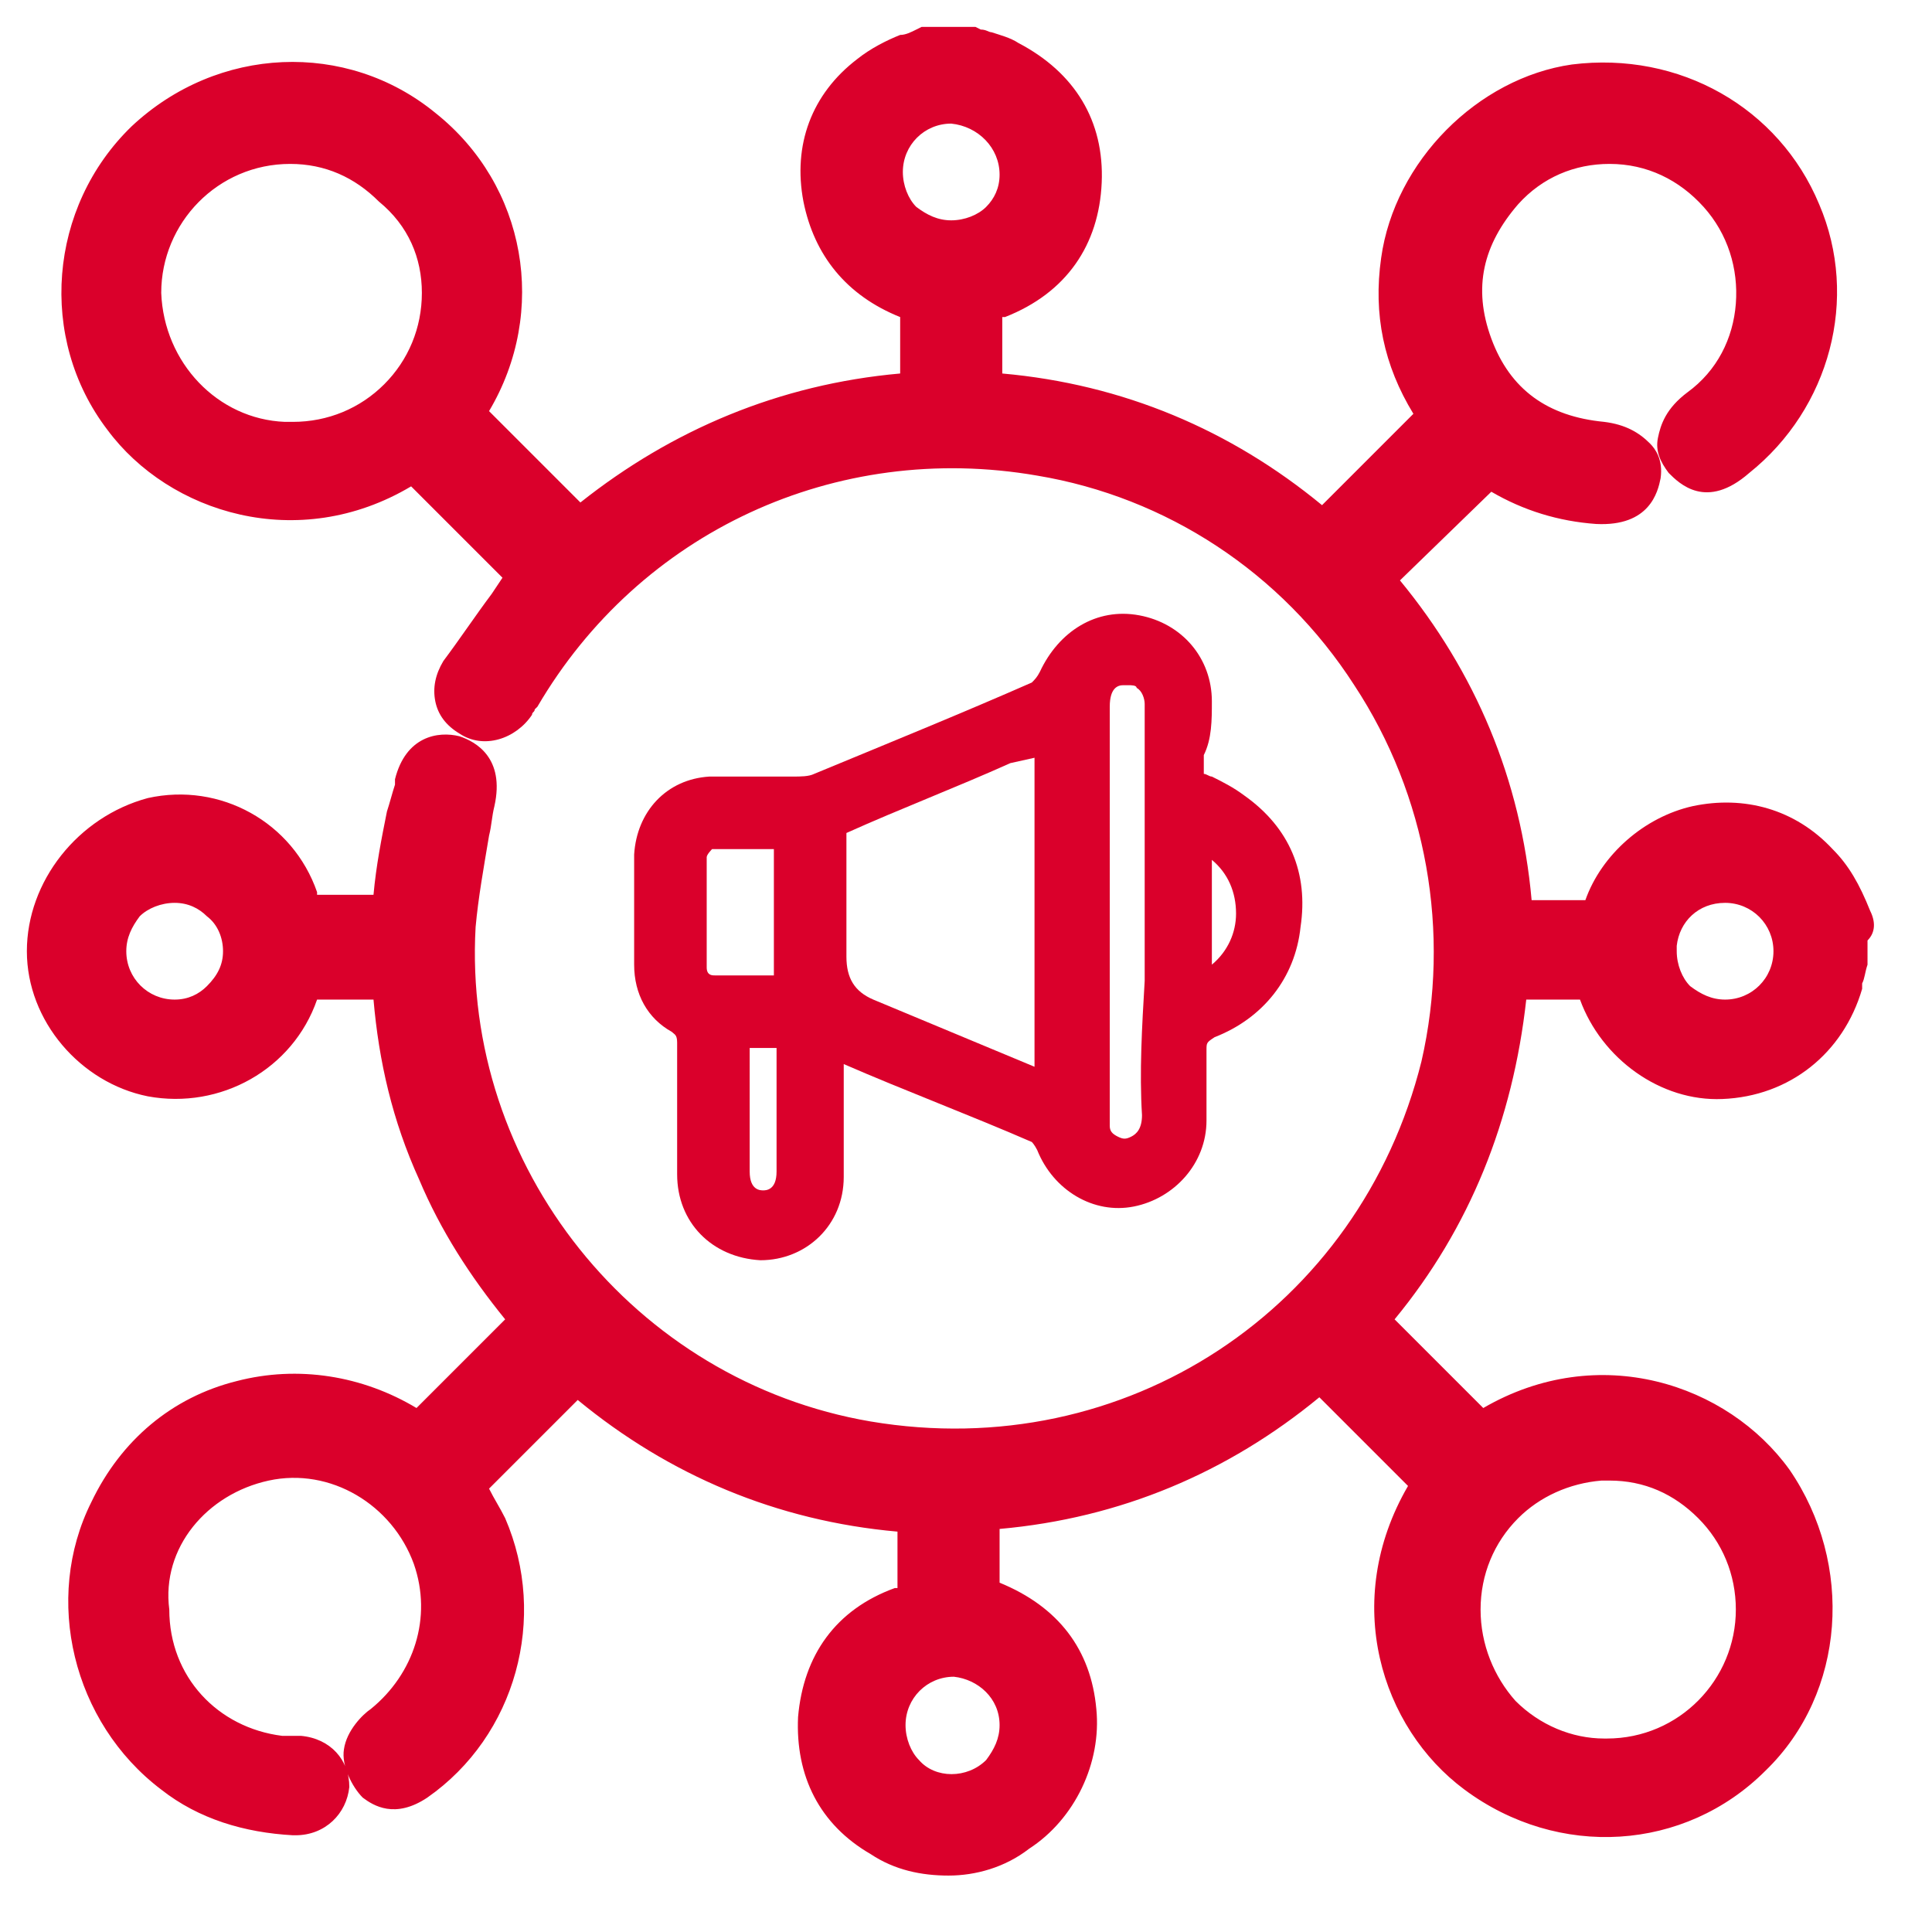 <?xml version="1.0" encoding="utf-8"?>
<!-- Generator: Adobe Illustrator 27.5.0, SVG Export Plug-In . SVG Version: 6.00 Build 0)  -->
<svg version="1.1" id="Layer_1" xmlns="http://www.w3.org/2000/svg" xmlns:xlink="http://www.w3.org/1999/xlink" x="0px" y="0px"
	 viewBox="0 0 71.9 71.9" style="enable-background:new 0 0 71.9 71.9;" xml:space="preserve">
<style type="text/css">
	.st0{fill:#DA002B;}
</style>
<g>
	<path class="st0" d="M69.6,33.9L69.6,33.9c-0.4-1-0.8-1.7-1.4-2.3c-1.4-1.5-3.3-2-5.2-1.6c-1.8,0.4-3.4,1.8-4,3.5l0,0l0,0
		c-0.7,0-1.3,0-2,0l0,0c-0.4-4.5-2.1-8.5-4.9-11.9l3.4-3.3c1.2,0.7,2.5,1.1,3.9,1.2c2,0.1,2.3-1.2,2.4-1.7c0.1-0.7-0.2-1.1-0.4-1.3
		c-0.4-0.4-0.9-0.7-1.7-0.8c-2.1-0.2-3.5-1.2-4.2-3.1s-0.3-3.5,1-5c0.9-1,2.1-1.5,3.4-1.5l0,0c1.4,0,2.6,0.6,3.5,1.6
		c0.9,1,1.3,2.3,1.2,3.6s-0.7,2.5-1.8,3.3c-0.8,0.6-1,1.2-1.1,1.7c-0.1,0.5,0.1,0.9,0.4,1.3c0.4,0.4,1.4,1.4,3,0
		c3-2.4,4.1-6.5,2.6-10c-1.5-3.6-5.2-5.7-9.2-5.2C55,2.9,51.9,6,51.4,9.6c-0.3,2.1,0.1,4,1.2,5.8l-1,1c-0.8,0.8-1.6,1.6-2.4,2.4
		c-3.4-2.8-7.4-4.5-11.9-4.9c0-0.7,0-1.4,0-2.1c0,0,0,0,0.1,0c2.3-0.9,3.5-2.7,3.6-5s-1-4.1-3.1-5.2c-0.3-0.2-0.7-0.3-1-0.4
		c-0.1,0-0.2-0.1-0.4-0.1L36.3,1h-2l-0.2,0.1c-0.2,0.1-0.4,0.2-0.6,0.2c-0.5,0.2-1.1,0.5-1.6,0.9c-1.7,1.3-2.4,3.2-2,5.3
		c0.4,2,1.6,3.5,3.6,4.3c0,0.7,0,1.4,0,2.1C29,14.3,25,16,21.6,18.7c-0.8-0.8-1.6-1.6-2.4-2.4l-1-1c2.2-3.7,1.4-8.4-2-11.1
		C12.9,1.5,8.1,1.7,4.9,4.7C1.8,7.7,1.4,12.6,4,16c2.3,3.1,7.1,4.6,11.3,2.1l3.4,3.4l-0.4,0.6c-0.6,0.8-1.2,1.7-1.8,2.5
		c-0.3,0.5-0.4,1-0.3,1.5s0.4,0.9,0.9,1.2c0.9,0.6,2.1,0.2,2.7-0.7c0-0.1,0.1-0.1,0.1-0.2l0.1-0.1c3.8-6.5,11.1-9.9,18.6-8.6
		c4.8,0.8,9.1,3.6,11.8,7.8c2.7,4.1,3.6,9.2,2.5,14c-2.3,9.2-11,15-20.5,13.4c-8.8-1.5-15.2-9.5-14.7-18.4c0.1-1.1,0.3-2.2,0.5-3.4
		c0.1-0.4,0.1-0.7,0.2-1.1c0.4-1.8-0.7-2.4-1.3-2.6c-0.8-0.2-2,0-2.4,1.6v0.2c-0.1,0.3-0.2,0.7-0.3,1c-0.2,1-0.4,2-0.5,3.1l0,0
		c-0.6,0-1.3,0-2,0c0,0,0,0-0.1,0c0,0,0,0,0-0.1c-0.9-2.6-3.6-4.1-6.3-3.5C2.9,30.4,1,32.8,1,35.4c0,2.6,2,4.9,4.5,5.4
		c2.7,0.5,5.4-1,6.3-3.6l0,0c0.6,0,1.3,0,2.1,0c0.2,2.3,0.7,4.5,1.7,6.7c0.8,1.9,1.9,3.6,3.2,5.2l0,0c-1.1,1.1-2.2,2.2-3.3,3.3
		c-2-1.2-4.4-1.6-6.7-1c-2.4,0.6-4.3,2.2-5.4,4.5C1.6,59.5,2.7,64.1,6,66.6c1.4,1.1,3.1,1.6,4.9,1.7c0,0,0,0,0.1,0
		c1.1,0,1.9-0.8,2-1.8c0-1-0.7-1.8-1.8-1.9c-0.1,0-0.2,0-0.4,0c-0.1,0-0.2,0-0.3,0c-2.4-0.3-4.2-2.2-4.2-4.7
		C6,57.6,7.7,55.6,10,55.1s4.6,0.9,5.4,3.1c0.7,2,0,4.1-1.6,5.4c-0.3,0.2-0.9,0.8-1,1.5c-0.1,0.6,0.3,1.4,0.7,1.8
		c0.4,0.3,1.2,0.8,2.4,0c3.3-2.3,4.5-6.7,2.9-10.4c-0.2-0.4-0.4-0.7-0.6-1.1l1.6-1.6c0.6-0.6,1.1-1.1,1.7-1.7
		c3.4,2.8,7.4,4.5,11.9,4.9l0,0c0,0.7,0,1.3,0,2c0,0,0,0,0,0.1c0,0,0,0-0.1,0c-2.2,0.8-3.4,2.5-3.6,4.8c-0.1,2.2,0.8,4,2.7,5.1
		c0.9,0.6,1.9,0.8,2.9,0.8s2.1-0.3,3-1c1.7-1.1,2.7-3.2,2.5-5.2c-0.2-2.2-1.4-3.8-3.6-4.7l0,0c0-0.7,0-1.3,0-2l0,0
		c4.5-0.4,8.5-2.1,11.9-4.9l3.3,3.3c-2.5,4.3-1,9,2.1,11.3c3.5,2.6,8.2,2.3,11.2-0.7c3-2.9,3.3-7.7,0.9-11.2
		c-2.3-3.2-7.1-4.8-11.4-2.3l-3.3-3.3c2.8-3.4,4.4-7.4,4.9-11.9h0.1c0.7,0,1.3,0,1.9,0c0.8,2.2,3,3.8,5.3,3.7
		c2.5-0.1,4.5-1.7,5.2-4.1c0-0.1,0-0.1,0-0.2c0.1-0.2,0.1-0.4,0.2-0.7V35C69.8,34.7,69.8,34.3,69.6,33.9z M66,35.4
		c0,1-0.8,1.8-1.8,1.8c-0.5,0-0.9-0.2-1.3-0.5c-0.3-0.3-0.5-0.8-0.5-1.3v-0.2c0.1-0.9,0.8-1.6,1.8-1.6C65.2,33.6,66,34.4,66,35.4z
		 M55.1,59.9c0-1.3,0.5-2.5,1.4-3.4c0.8-0.8,1.9-1.3,3.1-1.4h0.3l0,0c1.3,0,2.4,0.5,3.3,1.4c0.9,0.9,1.4,2.1,1.4,3.4
		c0,2.6-2.1,4.8-4.8,4.8c0,0,0,0-0.1,0c-1.2,0-2.4-0.5-3.3-1.4C55.6,62.4,55.1,61.2,55.1,59.9z M37.2,6.5c0,0.5-0.2,0.9-0.5,1.2
		c-0.3,0.3-0.8,0.5-1.3,0.5l0,0l0,0c-0.5,0-0.9-0.2-1.3-0.5c-0.3-0.3-0.5-0.8-0.5-1.3c0-1,0.8-1.8,1.8-1.8
		C36.4,4.7,37.2,5.5,37.2,6.5z M15.7,10.9c0,1.3-0.5,2.5-1.4,3.4s-2.1,1.4-3.4,1.4h-0.3c-2.5-0.1-4.5-2.2-4.6-4.8
		c0-2.6,2.1-4.8,4.8-4.8l0,0c1.3,0,2.4,0.5,3.3,1.4C15.2,8.4,15.7,9.6,15.7,10.9z M37.2,64.2c0,0.5-0.2,0.9-0.5,1.3
		c-0.7,0.7-1.9,0.7-2.5,0c-0.3-0.3-0.5-0.8-0.5-1.3c0-1,0.8-1.8,1.8-1.8l0,0C36.4,62.5,37.2,63.2,37.2,64.2z M8.3,35.4h0.9H8.3
		c0,0.5-0.2,0.9-0.6,1.3C7.4,37,7,37.2,6.5,37.2c-1,0-1.8-0.8-1.8-1.8c0-0.5,0.2-0.9,0.5-1.3c0.3-0.3,0.8-0.5,1.3-0.5
		s0.9,0.2,1.2,0.5C8.1,34.4,8.3,34.9,8.3,35.4z"/>
	<path class="st0" d="M45.1,26.1c0-1.6-1.1-2.9-2.7-3.2c-1.6-0.3-3,0.6-3.7,2.1c-0.1,0.2-0.2,0.3-0.3,0.4c-2.5,1.1-5.2,2.2-8.1,3.4
		c-0.2,0.1-0.5,0.1-0.8,0.1c-0.4,0-0.8,0-1.2,0c-0.6,0-1.3,0-1.9,0c-1.6,0.1-2.7,1.3-2.8,2.9c0,0.9,0,1.8,0,2.7v1.4
		c0,1.1,0.5,2,1.4,2.5c0.1,0.1,0.2,0.1,0.2,0.4c0,1.6,0,3.3,0,4.9c0,1.8,1.3,3.1,3.1,3.2l0,0c1.7,0,3.1-1.3,3.1-3.1
		c0-0.5,0-0.9,0-1.4v-2.8c2.3,1,4.7,1.9,7,2.9c0,0,0.1,0.1,0.2,0.3c0.6,1.5,2.1,2.4,3.6,2.1c1.5-0.3,2.7-1.6,2.7-3.2
		c0-0.8,0-1.7,0-2.6c0-0.3,0-0.3,0.3-0.5c1.8-0.7,3-2.2,3.2-4.1c0.3-2-0.4-3.7-2.1-4.9c-0.4-0.3-0.8-0.5-1.2-0.7
		c-0.1,0-0.2-0.1-0.3-0.1v-0.7C45.1,27.5,45.1,26.8,45.1,26.1z M45.1,35.9V32c0.6,0.5,0.9,1.2,0.9,2C46,34.7,45.7,35.4,45.1,35.9z
		 M42.5,41.5c0,0.5-0.2,0.7-0.4,0.8s-0.3,0.1-0.5,0s-0.3-0.2-0.3-0.4c0-0.1,0-0.2,0-0.3V26.3c0-0.7,0.3-0.8,0.5-0.8
		c0.1,0,0.1,0,0.2,0c0.1,0,0.3,0,0.3,0.1c0.2,0.1,0.3,0.4,0.3,0.6v7v1.2v2.1C42.5,38.2,42.4,39.9,42.5,41.5z M38.5,28.2v11.5l-6-2.5
		c-0.7-0.3-1-0.8-1-1.6v-0.9c0-1.2,0-2.4,0-3.5c0-0.1,0-0.2,0-0.2c2-0.9,4.1-1.7,6.1-2.6L38.5,28.2z M28.5,36.3c-0.6,0-1.2,0-1.9,0
		c-0.1,0-0.3,0-0.3-0.3c0-1.4,0-2.8,0-4.1c0-0.1,0.2-0.3,0.2-0.3c0.4,0,0.8,0,1.2,0c0.3,0,0.5,0,0.8,0c0.1,0,0.2,0,0.3,0v4.7H28.5z
		 M28.9,39v4.6c0,0.7-0.4,0.7-0.5,0.7s-0.5,0-0.5-0.7V39H28.9z"/>
</g>
</svg>
